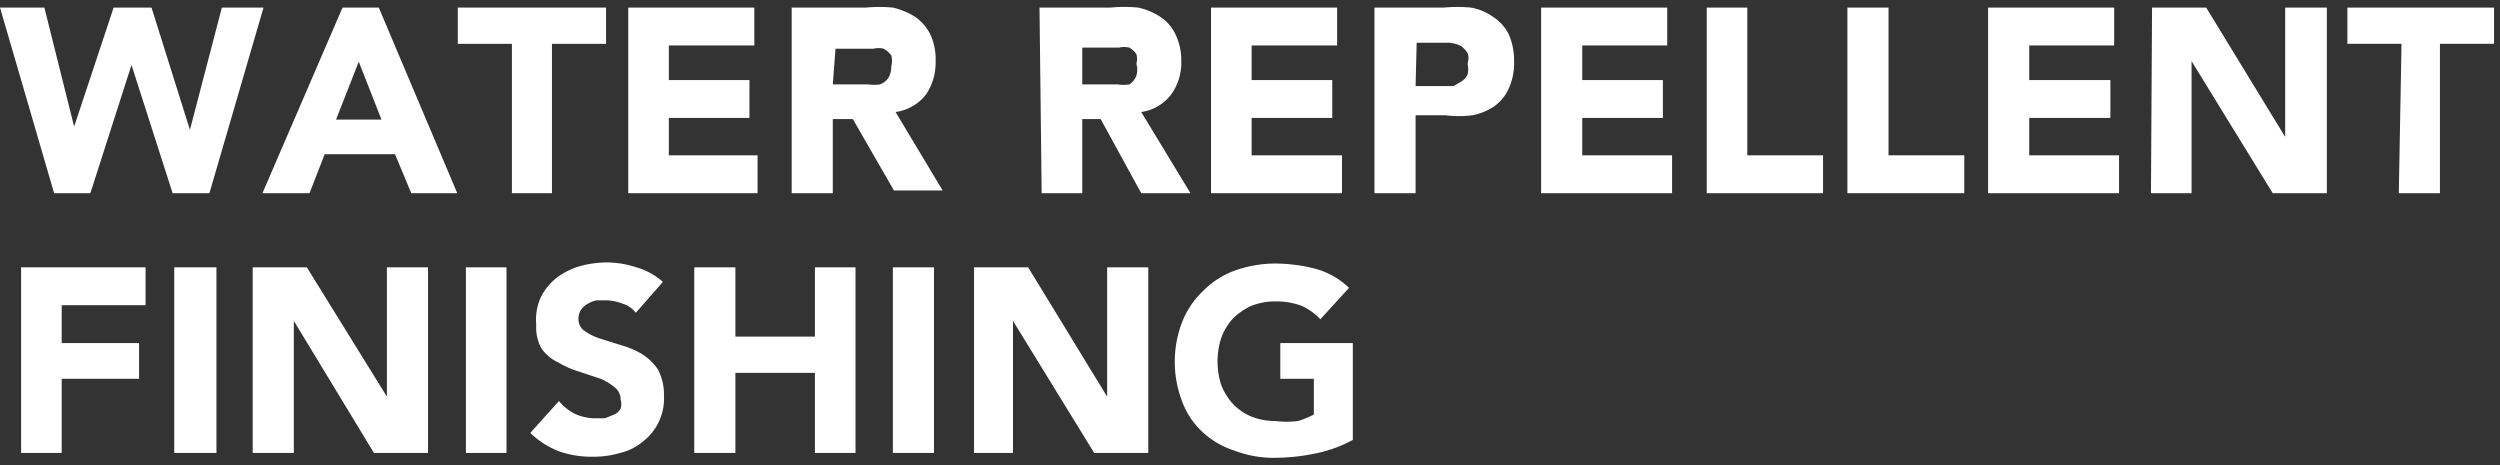 <svg xmlns="http://www.w3.org/2000/svg" viewBox="0 0 46.2 8.6"><rect x="0" y="0" width="46.2" height="8.6" fill="#333333" stroke="none"/><defs><style>.cls-1{fill:#fff;}.cls-2{fill:none;}</style></defs><g id="レイヤー_2" data-name="レイヤー 2"><g id="Contents"><g id="レイヤー_1-2" data-name="レイヤー 1"><path class="cls-1" d="M0,.14H.82l.55,2.2h0L2.1.14h.7L3.51,2.4h0L4.1.14h.77l-1,3.43H3.19L2.43,1.2h0L1.67,3.57H1Z"/><path class="cls-1" d="M6.33.14H7L8.45,3.57H7.6l-.3-.72H6l-.28.72H4.85Zm.3,1L6.21,2.21h.84Z"/><path class="cls-1" d="M9.46.81h-1V.14H11.2V.81h-1V3.57H9.46Z"/><path class="cls-1" d="M11.61.14h2.33v.7H12.36v.64h1.49v.7H12.36v.69H14v.7H11.61Z"/><path class="cls-1" d="M14.63.14H16a2.73,2.73,0,0,1,.5,0,1.36,1.36,0,0,1,.41.17.87.87,0,0,1,.28.32,1.09,1.09,0,0,1,.1.5,1.05,1.05,0,0,1-.18.62.86.86,0,0,1-.56.32l.87,1.45h-.9L15.76,2.2h-.37V3.57h-.76Zm.76,1.42h.66a.71.71,0,0,0,.21,0,.33.33,0,0,0,.15-.11.38.38,0,0,0,.06-.22.41.41,0,0,0,0-.21.53.53,0,0,0-.14-.12.41.41,0,0,0-.19,0l-.21,0h-.49Z"/><path class="cls-1" d="M19.21.14h1.32a2.57,2.57,0,0,1,.5,0,1.18,1.18,0,0,1,.41.17.79.79,0,0,1,.28.32,1.09,1.09,0,0,1,.11.5,1,1,0,0,1-.19.62.84.84,0,0,1-.55.32L22,3.57h-.91L20.34,2.2H20V3.57h-.75ZM20,1.56h.66a.65.65,0,0,0,.21,0A.33.33,0,0,0,21,1.4.38.38,0,0,0,21,1.18.33.33,0,0,0,21,1a.37.37,0,0,0-.13-.12.41.41,0,0,0-.19,0l-.21,0H20Z"/><path class="cls-1" d="M22.38.14h2.33v.7H23.13v.64h1.49v.7H23.13v.69H24.8v.7H22.38Z"/><path class="cls-1" d="M25.4.14h1.28a2.73,2.73,0,0,1,.5,0,1,1,0,0,1,.41.17.82.82,0,0,1,.29.32,1.2,1.2,0,0,1,.1.5,1.13,1.13,0,0,1-.1.51.82.82,0,0,1-.26.32,1.08,1.08,0,0,1-.41.17,2,2,0,0,1-.5,0h-.55V3.57H25.4Zm.76,1.45h.7L27,1.51a.3.3,0,0,0,.12-.13.4.4,0,0,0,0-.2A.37.37,0,0,0,27.13,1,.44.44,0,0,0,27,.85a.65.65,0,0,0-.21-.06h-.61Z"/><path class="cls-1" d="M28.48.14h2.33v.7H29.24v.64h1.49v.7H29.24v.69H30.9v.7H28.48Z"/><path class="cls-1" d="M31.54.14h.75V2.87h1.4v.7H31.54Z"/><path class="cls-1" d="M34.14.14h.76V2.87h1.4v.7H34.14Z"/><path class="cls-1" d="M36.74.14h2.33v.7H37.5v.64H39v.7H37.5v.69h1.66v.7H36.74Z"/><path class="cls-1" d="M39.77.14h1l1.46,2.39h0V.14H43V3.57H42l-1.5-2.44h0V3.57h-.75Z"/><path class="cls-1" d="M44.38.81h-1V.14h2.71V.81h-1V3.57h-.76Z"/><path class="cls-1" d="M.39,4.94h2.3v.7H1.14v.7H2.57V7H1.14V8.37H.39Z"/><path class="cls-1" d="M3.22,4.94H4V8.37H3.22Z"/><path class="cls-1" d="M4.67,4.94h1L7.15,7.33h0V4.94h.76V8.37h-1L5.43,5.93h0V8.37H4.67Z"/><path class="cls-1" d="M8.61,4.94h.75V8.37H8.61Z"/><path class="cls-1" d="M11.75,5.78a.49.49,0,0,0-.25-.17.89.89,0,0,0-.3-.06l-.17,0a.44.44,0,0,0-.16.06.36.36,0,0,0-.13.11.31.31,0,0,0-.05.17.26.26,0,0,0,.12.23,1,1,0,0,0,.29.14l.38.12a1.61,1.61,0,0,1,.38.16,1,1,0,0,1,.3.29,1,1,0,0,1,.11.48,1,1,0,0,1-.39.85,1,1,0,0,1-.42.21,1.7,1.7,0,0,1-.51.07,1.79,1.79,0,0,1-.62-.1A1.57,1.57,0,0,1,9.8,8l.53-.59a.89.89,0,0,0,.3.24.9.9,0,0,0,.36.08l.19,0,.17-.07a.25.25,0,0,0,.12-.11.28.28,0,0,0,0-.16.29.29,0,0,0-.12-.24A1.05,1.05,0,0,0,11.1,7l-.39-.13a1.71,1.71,0,0,1-.39-.17A.78.78,0,0,1,10,6.43.81.81,0,0,1,9.91,6,1,1,0,0,1,10,5.48a1.09,1.09,0,0,1,.29-.35,1.38,1.38,0,0,1,.42-.21,1.93,1.93,0,0,1,.49-.07,1.77,1.77,0,0,1,.56.09,1.25,1.25,0,0,1,.49.27Z"/><path class="cls-1" d="M12.83,4.94h.76V6.22h1.47V4.94h.75V8.37h-.75V6.89H13.59V8.37h-.76Z"/><path class="cls-1" d="M16.5,4.94h.76V8.37H16.5Z"/><path class="cls-1" d="M18,4.94h1l1.46,2.39h0V4.94h.76V8.37h-1l-1.5-2.44h0V8.37H18Z"/><path class="cls-1" d="M25,8.13a2.49,2.49,0,0,1-.69.25,3.74,3.74,0,0,1-.75.08,2,2,0,0,1-.74-.13A1.58,1.58,0,0,1,22.24,8a1.45,1.45,0,0,1-.39-.57,2.05,2.05,0,0,1,0-1.49,1.61,1.61,0,0,1,.39-.57A1.58,1.58,0,0,1,22.82,5a2.26,2.26,0,0,1,.74-.13,3,3,0,0,1,.76.1,1.44,1.44,0,0,1,.61.35l-.53.58a1.07,1.07,0,0,0-.35-.25,1.36,1.36,0,0,0-.49-.08,1.18,1.18,0,0,0-.43.08,1.2,1.2,0,0,0-.34.23,1.09,1.09,0,0,0-.22.36,1.42,1.42,0,0,0,0,.88,1.15,1.15,0,0,0,.22.35,1,1,0,0,0,.34.23,1.18,1.18,0,0,0,.43.08,1.75,1.75,0,0,0,.43,0,1.7,1.7,0,0,0,.29-.12V7h-.62V6.34H25Z"/><rect class="cls-2" width="46.2" height="8.6"/></g></g></g></svg>